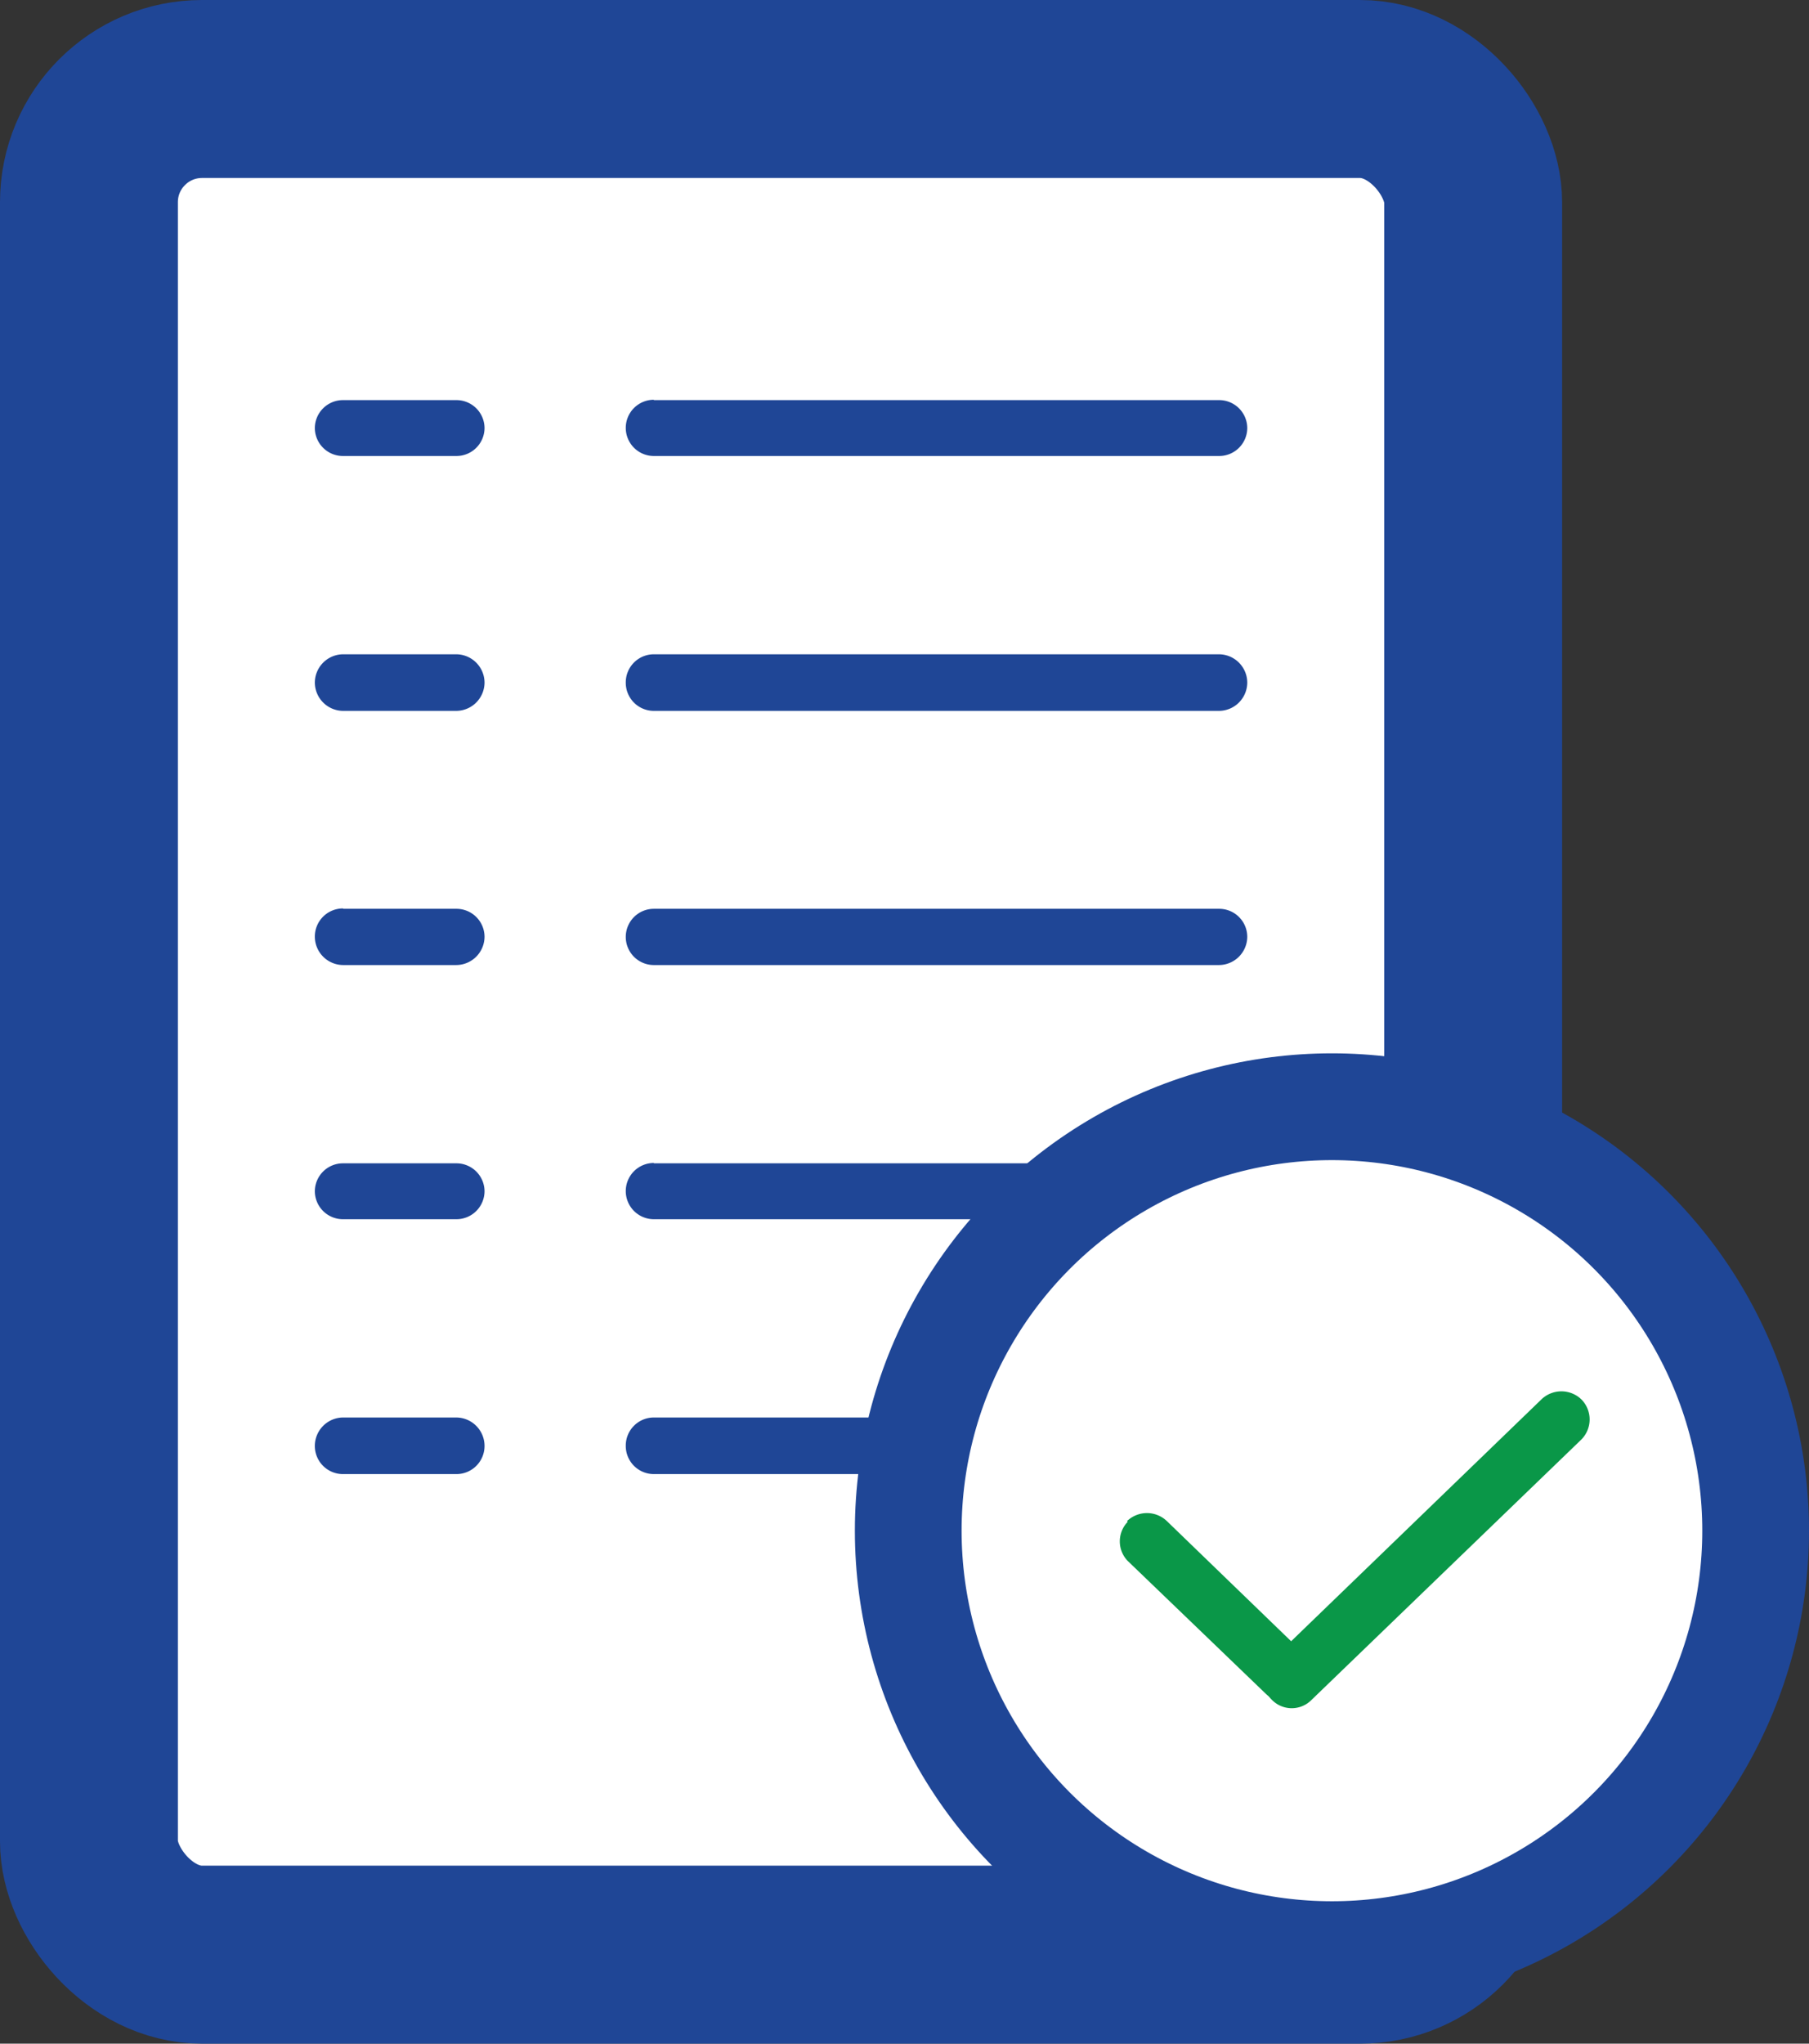 <svg xmlns="http://www.w3.org/2000/svg" viewBox="0 0 50.85 57.41"><rect x="0" y="0" width="50.85" height="57.41" fill="#333333" stroke="none"/><defs><style>.cls-1,.cls-3{fill:#fff;stroke:#1f4696;}.cls-1{stroke-width:5px;}.cls-2{fill:#1f4696;}.cls-3{stroke-width:3px;}.cls-4{fill:#0a9748;}</style></defs><g id="Layer_2" data-name="Layer 2"><g id="Layer_1-2" data-name="Layer 1"><rect class="cls-1" x="2.5" y="2.5" width="38.91" height="52.41" rx="3.18"/><path class="cls-2" d="M18.38,11.24H34.26a.79.79,0,0,1,.8.78h0a.79.79,0,0,1-.79.79H18.38a.79.79,0,0,1-.79-.79h0a.79.79,0,0,1,.79-.79Z"/><path class="cls-2" d="M9.65,18.38h3.17a.8.8,0,0,1,.8.8h0a.8.8,0,0,1-.8.79H9.65a.8.8,0,0,1-.8-.79h0A.8.8,0,0,1,9.65,18.38Z"/><path class="cls-2" d="M9.65,25.53h3.17a.79.79,0,0,1,.8.78h0a.8.8,0,0,1-.8.8H9.65a.8.8,0,0,1-.8-.8h0a.79.79,0,0,1,.79-.79Z"/><path class="cls-2" d="M9.65,32.68h3.17a.79.79,0,0,1,.8.78h0a.79.79,0,0,1-.79.79H9.65a.79.79,0,0,1-.8-.78h0a.79.79,0,0,1,.79-.79Z"/><path class="cls-2" d="M9.65,39.82h3.17a.8.8,0,0,1,.8.8h0a.79.79,0,0,1-.79.79H9.65a.79.79,0,0,1-.8-.78h0A.8.8,0,0,1,9.65,39.82Z"/><path class="cls-2" d="M18.38,18.38H34.26a.8.8,0,0,1,.8.8h0a.8.8,0,0,1-.8.79H18.38a.79.79,0,0,1-.79-.79h0a.79.79,0,0,1,.78-.8Z"/><path class="cls-2" d="M18.38,25.53H34.26a.79.79,0,0,1,.8.78h0a.8.8,0,0,1-.8.8H18.38a.79.79,0,0,1-.79-.79h0a.79.79,0,0,1,.79-.79Z"/><path class="cls-2" d="M18.38,32.68H34.26a.79.79,0,0,1,.8.78h0a.79.79,0,0,1-.79.79H18.38a.79.79,0,0,1-.79-.79h0a.79.79,0,0,1,.79-.79Z"/><path class="cls-2" d="M9.65,11.24h3.17a.79.79,0,0,1,.8.78h0a.79.79,0,0,1-.79.79H9.65a.79.79,0,0,1-.8-.78h0a.79.79,0,0,1,.79-.79Z"/><path class="cls-2" d="M18.38,39.82H34.26a.8.8,0,0,1,.8.8h0a.79.79,0,0,1-.79.79H18.38a.79.79,0,0,1-.79-.79h0a.79.79,0,0,1,.78-.8Z"/><circle class="cls-3" cx="37.44" cy="43" r="11.91"/><path class="cls-4" d="M35.74,47.74h0a.78.78,0,0,1,0-1.1l0,0,7.59-7.33a.81.81,0,0,1,1.12,0h0a.8.8,0,0,1,0,1.13l-7.59,7.32a.78.78,0,0,1-1.1,0Z"/><path class="cls-4" d="M31.68,42.73h0a.81.81,0,0,1,1.12,0l3.88,3.75a.78.78,0,0,1,0,1.1l0,0h0a.78.78,0,0,1-1.1,0l0,0L31.7,43.85a.79.79,0,0,1,0-1.1Z"/></g></g></svg>